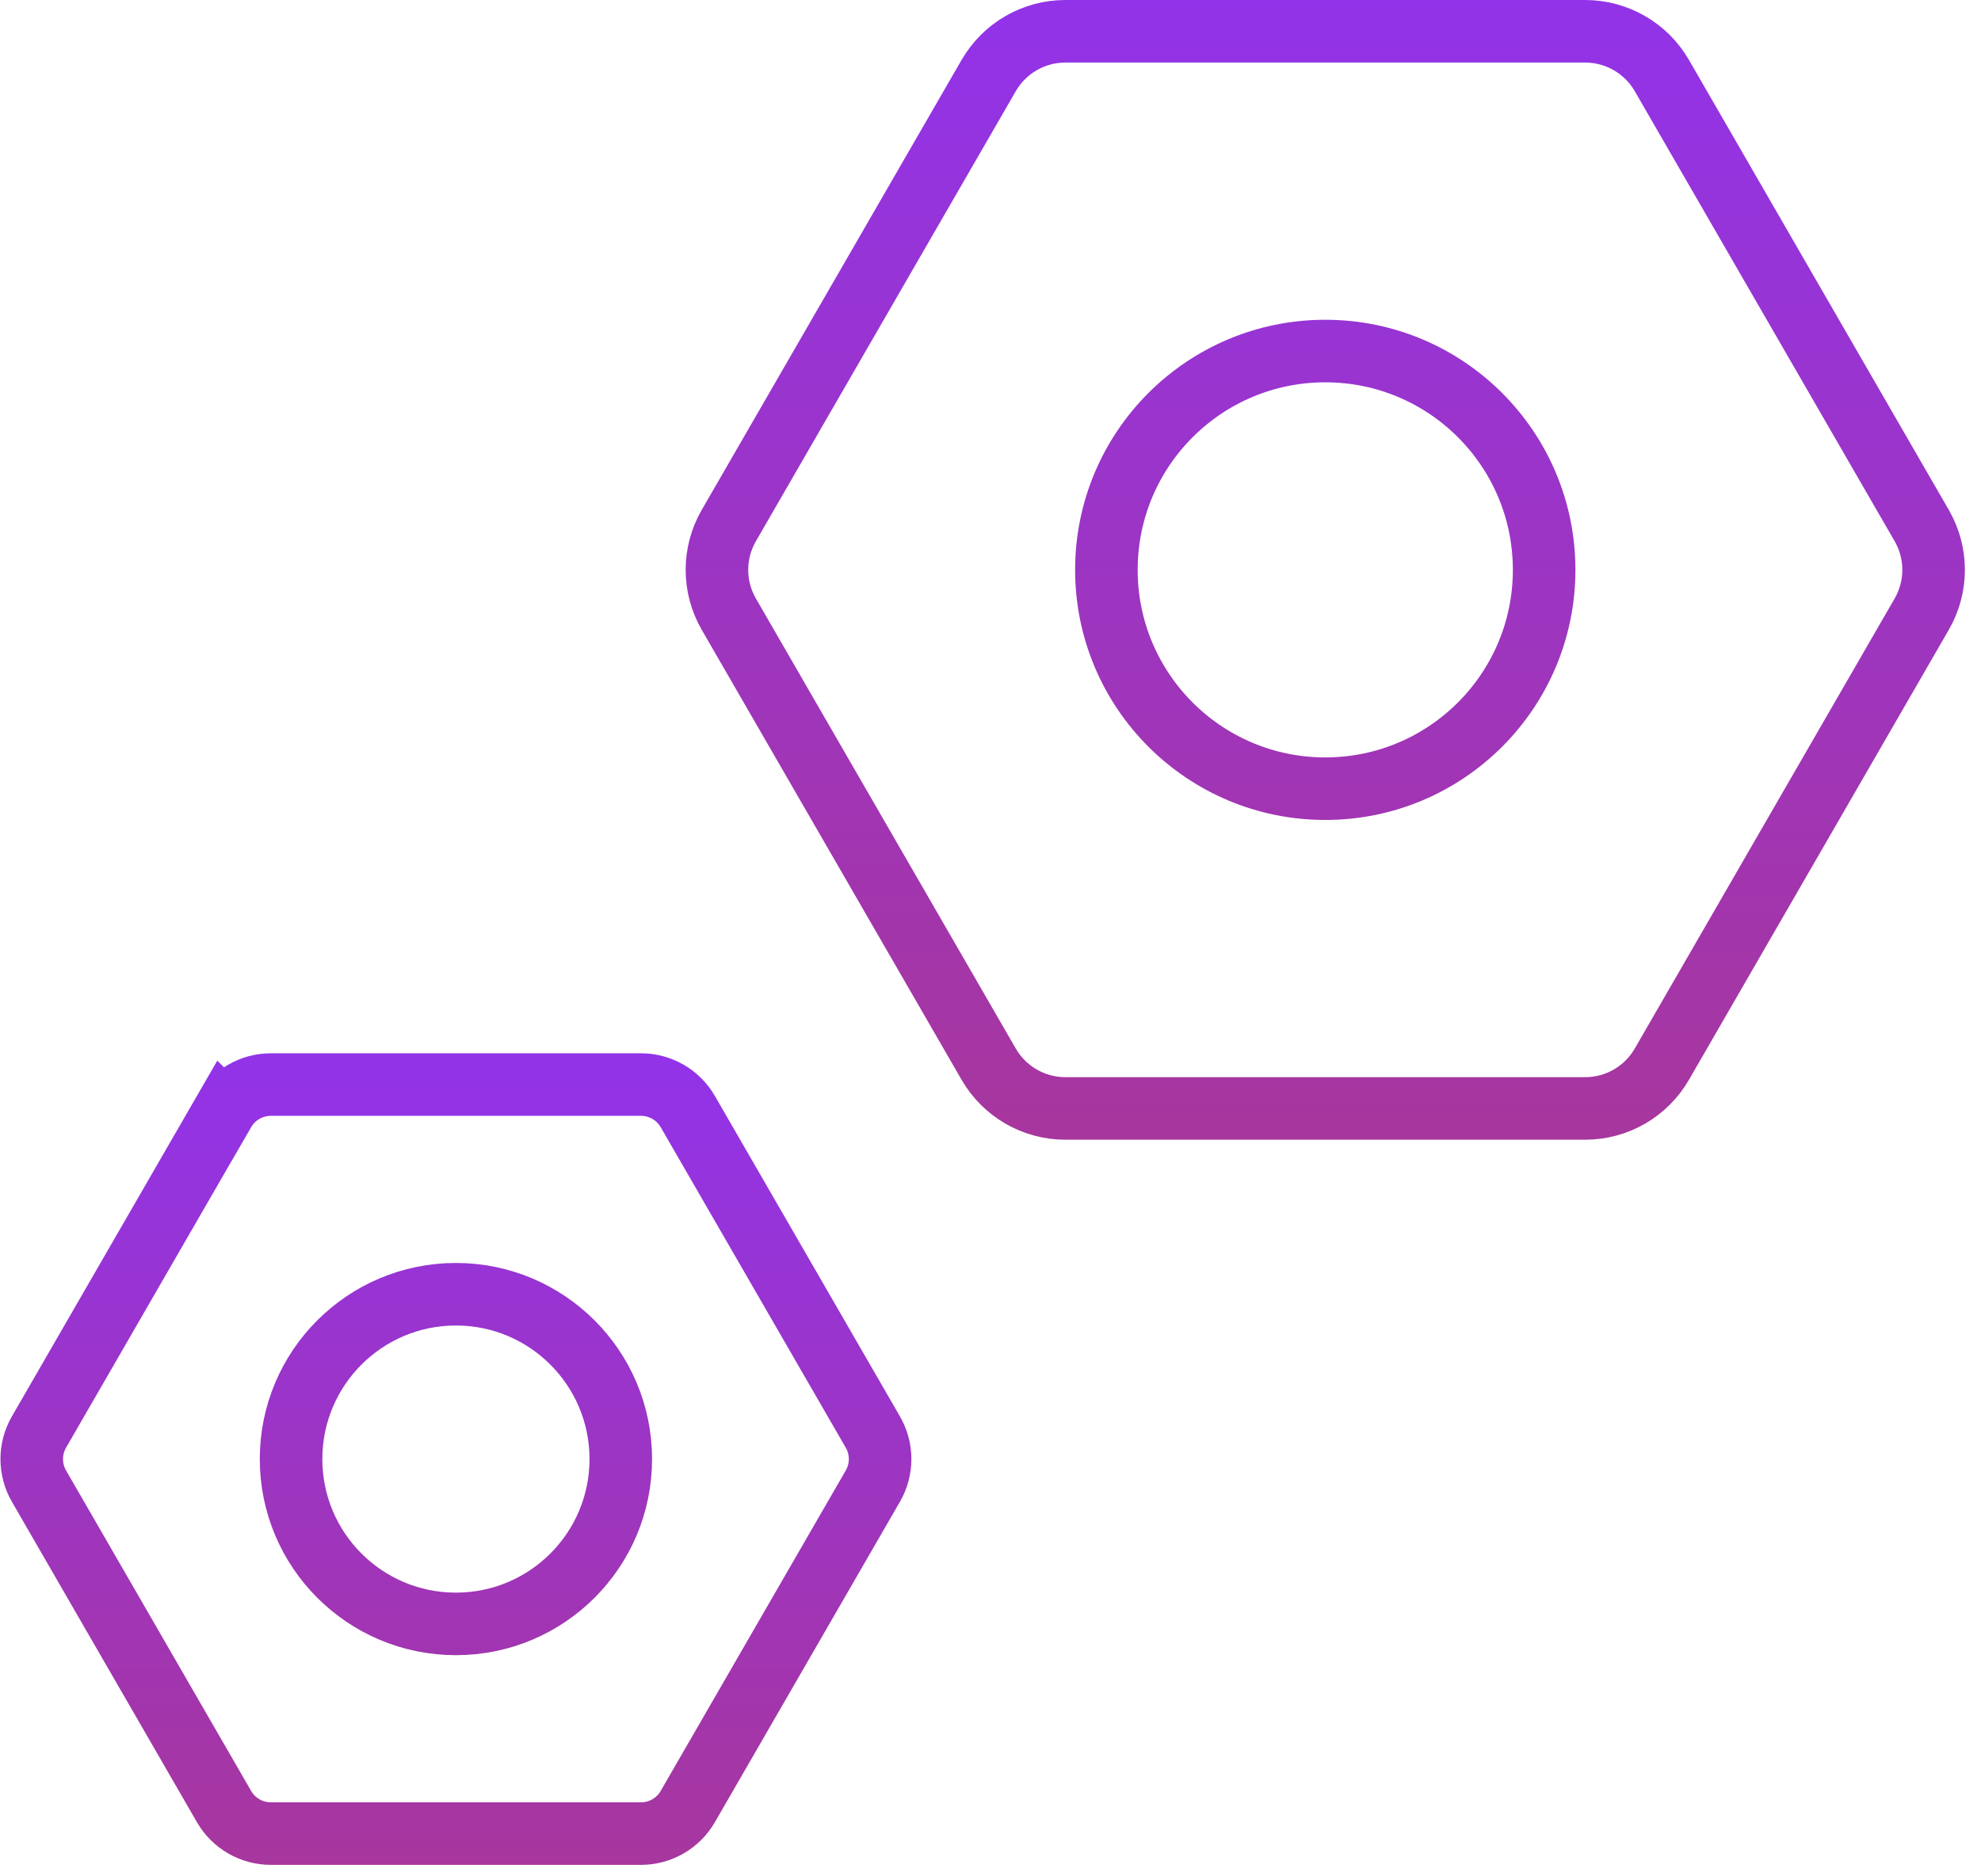 <svg width="95" height="90" viewBox="0 0 95 90" fill="none" xmlns="http://www.w3.org/2000/svg">
<path d="M51.091 1.5H76.017C77.534 1.5 78.936 2.31 79.695 3.624L92.158 25.21C92.917 26.524 92.917 28.143 92.158 29.457L79.695 51.044C78.936 52.358 77.534 53.168 76.017 53.168H51.091C49.574 53.168 48.172 52.358 47.413 51.044L34.95 29.457C34.192 28.143 34.191 26.524 34.95 25.21L47.413 3.624C48.172 2.31 49.573 1.5 51.091 1.5ZM63.554 16.838C57.757 16.838 53.058 21.537 53.058 27.334C53.058 33.131 57.757 37.83 63.554 37.83C69.351 37.83 74.05 33.131 74.05 27.334C74.05 21.537 69.351 16.838 63.554 16.838Z" stroke="url(#paint0_linear_14303_13380)" stroke-width="3"/>
<path d="M12.989 52.022H30.738C31.664 52.022 32.52 52.515 32.983 53.317L41.858 68.689C42.322 69.492 42.322 70.48 41.858 71.282L32.983 86.653C32.52 87.456 31.665 87.95 30.738 87.95H12.989C12.063 87.95 11.206 87.456 10.743 86.653L1.869 71.282C1.406 70.48 1.406 69.492 1.869 68.689L10.742 53.317L10.743 53.318C11.206 52.516 12.063 52.022 12.989 52.022ZM21.863 62.079C17.497 62.079 13.958 65.619 13.958 69.985C13.958 74.352 17.497 77.891 21.863 77.892C26.23 77.892 29.77 74.352 29.77 69.985C29.769 65.619 26.23 62.079 21.863 62.079Z" stroke="url(#paint1_linear_14303_13380)" stroke-width="3"/>
<defs>
<linearGradient id="paint0_linear_14303_13380" x1="63.554" y1="0" x2="63.554" y2="54.668" gradientUnits="userSpaceOnUse">
<stop stop-color="#9233E9"/>
<stop offset="1" stop-color="#A7369D"/>
</linearGradient>
<linearGradient id="paint1_linear_14303_13380" x1="21.864" y1="50.522" x2="21.864" y2="89.45" gradientUnits="userSpaceOnUse">
<stop stop-color="#9233E9"/>
<stop offset="1" stop-color="#A7369D"/>
</linearGradient>
</defs>
</svg>
